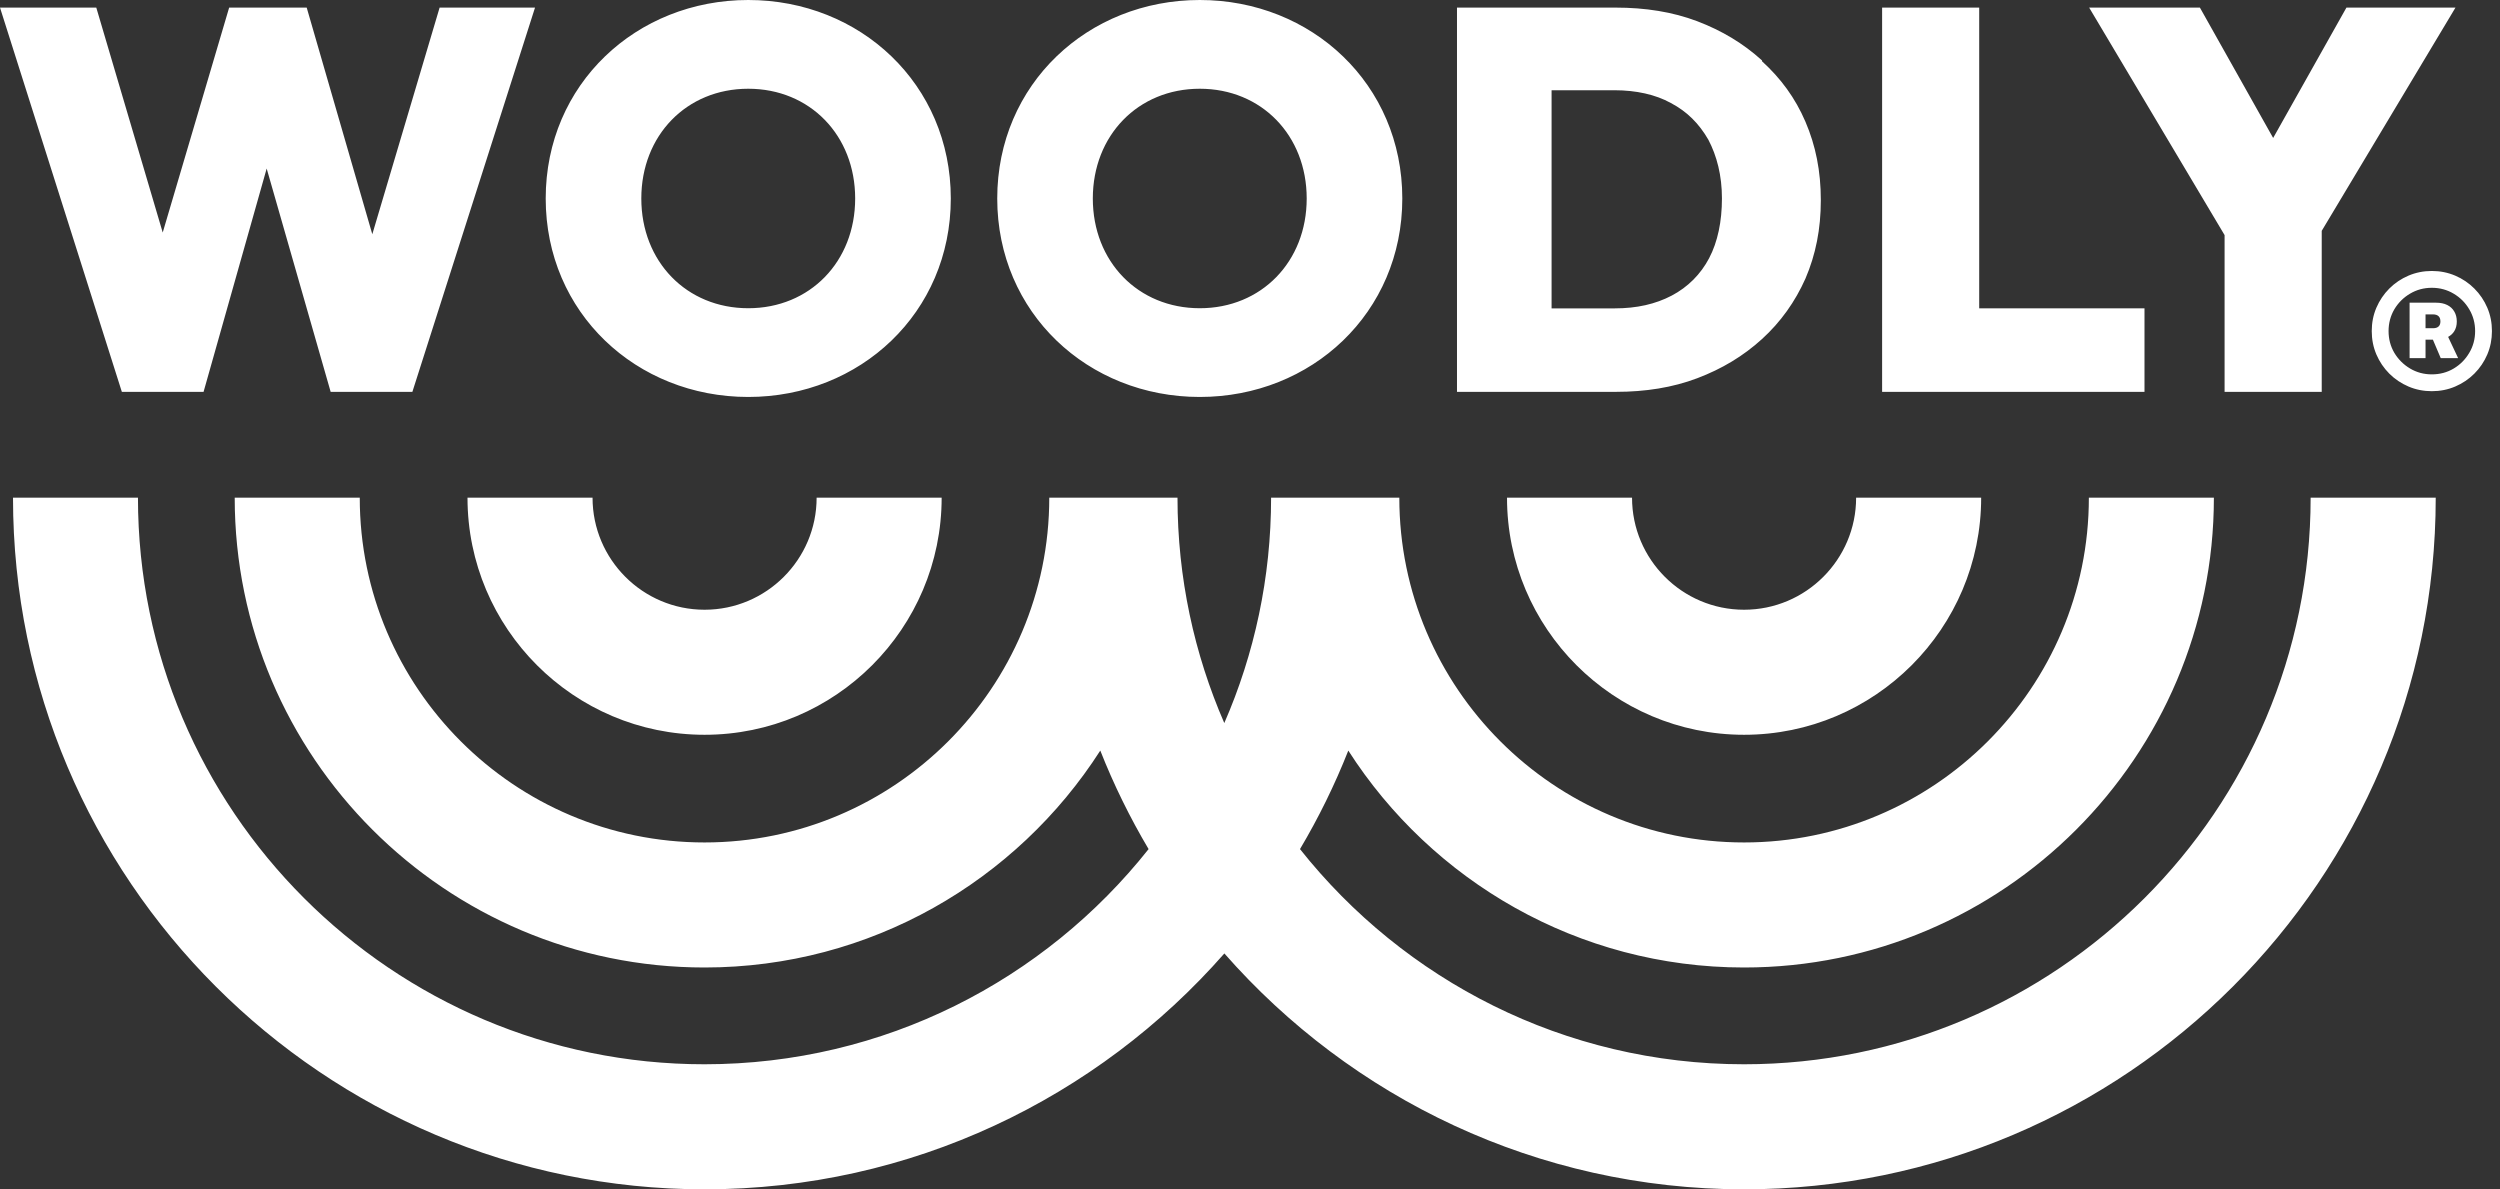<?xml version="1.0" encoding="UTF-8"?> <svg xmlns="http://www.w3.org/2000/svg" width="103" height="49" viewBox="0 0 103 49" fill="none"><rect x="0" y="0" width="103" height="49" fill="#333333" stroke="none"/><path d="M5.684 20.505C5.684 33.377 16.155 43.848 29.026 43.848C36.432 43.847 43.044 40.379 47.322 34.983C46.556 33.691 45.889 32.336 45.332 30.924C41.889 36.295 35.865 39.861 29.026 39.861C18.354 39.861 9.67 31.178 9.67 20.505H14.822C14.822 28.337 21.194 34.709 29.026 34.709C36.858 34.709 43.23 28.337 43.23 20.505H48.513C48.513 23.804 49.202 26.942 50.441 29.79C51.681 26.942 52.369 23.802 52.369 20.505H57.652C57.652 28.337 64.024 34.709 71.856 34.709C79.689 34.709 86.061 28.337 86.061 20.505H91.212C91.212 31.178 82.529 39.861 71.856 39.861C65.016 39.861 58.993 36.294 55.55 30.924C54.993 32.336 54.326 33.691 53.56 34.983C57.841 40.38 64.45 43.848 71.856 43.848C84.728 43.847 95.198 33.377 95.198 20.505H100.352C100.352 36.217 87.569 49 71.857 49C63.332 49 55.67 45.236 50.444 39.282C45.219 45.235 37.556 49 29.03 49C13.318 49 0.536 36.217 0.536 20.505H5.684ZM24.413 20.505C24.413 23.05 26.483 25.121 29.028 25.121C31.574 25.121 33.645 23.05 33.645 20.505H38.796C38.796 25.891 34.414 30.273 29.028 30.273C23.643 30.273 19.261 25.891 19.261 20.505H24.413ZM67.24 20.505C67.24 23.05 69.311 25.121 71.856 25.121C74.402 25.121 76.472 23.05 76.472 20.505H81.624C81.624 25.891 77.242 30.273 71.856 30.273C66.471 30.273 62.089 25.891 62.089 20.505H67.24ZM30.828 0C35.437 0 39.173 3.467 39.173 8.178C39.173 12.888 35.437 16.355 30.828 16.355C26.219 16.355 22.483 12.888 22.483 8.178C22.483 3.467 26.219 0 30.828 0ZM49.431 0C54.039 0 57.775 3.467 57.775 8.178C57.775 12.888 54.039 16.355 49.431 16.355C44.822 16.355 41.086 12.888 41.086 8.178C41.086 3.467 44.822 0 49.431 0ZM93.654 5.684L96.673 0.313H101.166L95.655 9.511V16.145H91.653V9.686L86.073 0.313H90.636L93.654 5.684ZM6.704 9.58L9.441 0.313H12.636L15.339 9.651L18.112 0.313H22.043L16.99 16.144H13.623L10.987 6.944L8.387 16.144H5.02L0 0.313H3.967L6.704 9.58ZM66.557 0.313C67.785 0.313 68.909 0.489 69.927 0.875C70.944 1.262 71.822 1.789 72.595 2.49V2.524C73.367 3.226 73.963 4.034 74.385 5.017C74.807 6 75.018 7.053 75.018 8.246C75.018 9.439 74.807 10.492 74.385 11.476C73.963 12.424 73.367 13.266 72.595 13.968C71.822 14.671 70.945 15.197 69.927 15.583C68.909 15.969 67.785 16.143 66.592 16.144H60.028V0.313H66.557ZM81.543 12.703H88.353V16.144H77.543V0.313H81.543V12.703ZM100.192 11.164C100.535 11.164 100.855 11.229 101.154 11.356C101.454 11.484 101.717 11.662 101.944 11.889C102.171 12.116 102.349 12.379 102.477 12.678C102.605 12.977 102.668 13.298 102.668 13.641C102.668 13.983 102.604 14.304 102.477 14.604C102.349 14.903 102.171 15.166 101.944 15.393C101.717 15.62 101.454 15.797 101.154 15.925C100.855 16.053 100.535 16.117 100.192 16.117C99.85 16.117 99.529 16.053 99.23 15.925C98.93 15.797 98.666 15.62 98.439 15.393C98.213 15.166 98.035 14.903 97.907 14.604C97.779 14.304 97.716 13.983 97.716 13.641C97.716 13.298 97.779 12.977 97.907 12.678C98.035 12.379 98.213 12.116 98.439 11.889C98.666 11.662 98.93 11.484 99.23 11.356C99.529 11.229 99.85 11.164 100.192 11.164ZM100.192 11.857C99.864 11.857 99.564 11.938 99.294 12.099C99.024 12.258 98.808 12.473 98.647 12.743C98.489 13.014 98.409 13.313 98.409 13.641C98.409 13.969 98.489 14.268 98.647 14.538C98.808 14.806 99.024 15.021 99.294 15.182C99.564 15.343 99.864 15.424 100.192 15.424C100.522 15.424 100.822 15.344 101.09 15.185C101.36 15.025 101.574 14.808 101.733 14.538C101.894 14.268 101.975 13.969 101.975 13.641C101.975 13.313 101.894 13.013 101.733 12.743C101.575 12.473 101.36 12.258 101.09 12.099C100.82 11.938 100.52 11.857 100.192 11.857ZM100.365 12.471C100.545 12.471 100.698 12.502 100.826 12.566C100.954 12.63 101.051 12.72 101.117 12.836C101.185 12.951 101.22 13.087 101.22 13.244C101.22 13.403 101.184 13.538 101.114 13.649C101.053 13.746 100.969 13.822 100.863 13.88L101.275 14.755H100.558L100.235 13.993H99.932V14.755H99.275V12.471H100.365ZM99.932 13.523H100.241C100.34 13.523 100.416 13.5 100.468 13.452C100.519 13.405 100.545 13.335 100.545 13.244C100.545 13.147 100.519 13.075 100.468 13.027C100.416 12.978 100.34 12.953 100.241 12.953H99.932V13.523ZM63.925 12.705H66.522C67.434 12.705 68.207 12.53 68.874 12.179C69.541 11.828 70.067 11.301 70.418 10.634V10.633C70.769 9.966 70.944 9.122 70.944 8.175C70.944 7.228 70.734 6.421 70.383 5.754C69.997 5.087 69.506 4.595 68.839 4.244C68.207 3.893 67.399 3.718 66.522 3.718H63.925V12.705ZM30.828 3.656C28.286 3.656 26.422 5.578 26.422 8.178C26.422 10.777 28.286 12.699 30.828 12.699C33.37 12.699 35.233 10.777 35.233 8.178C35.233 5.578 33.37 3.656 30.828 3.656ZM49.431 3.656C46.888 3.656 45.025 5.578 45.024 8.178C45.024 10.777 46.888 12.699 49.431 12.699C51.973 12.699 53.836 10.777 53.836 8.178C53.836 5.578 51.973 3.656 49.431 3.656Z" fill="white"></path></svg> 